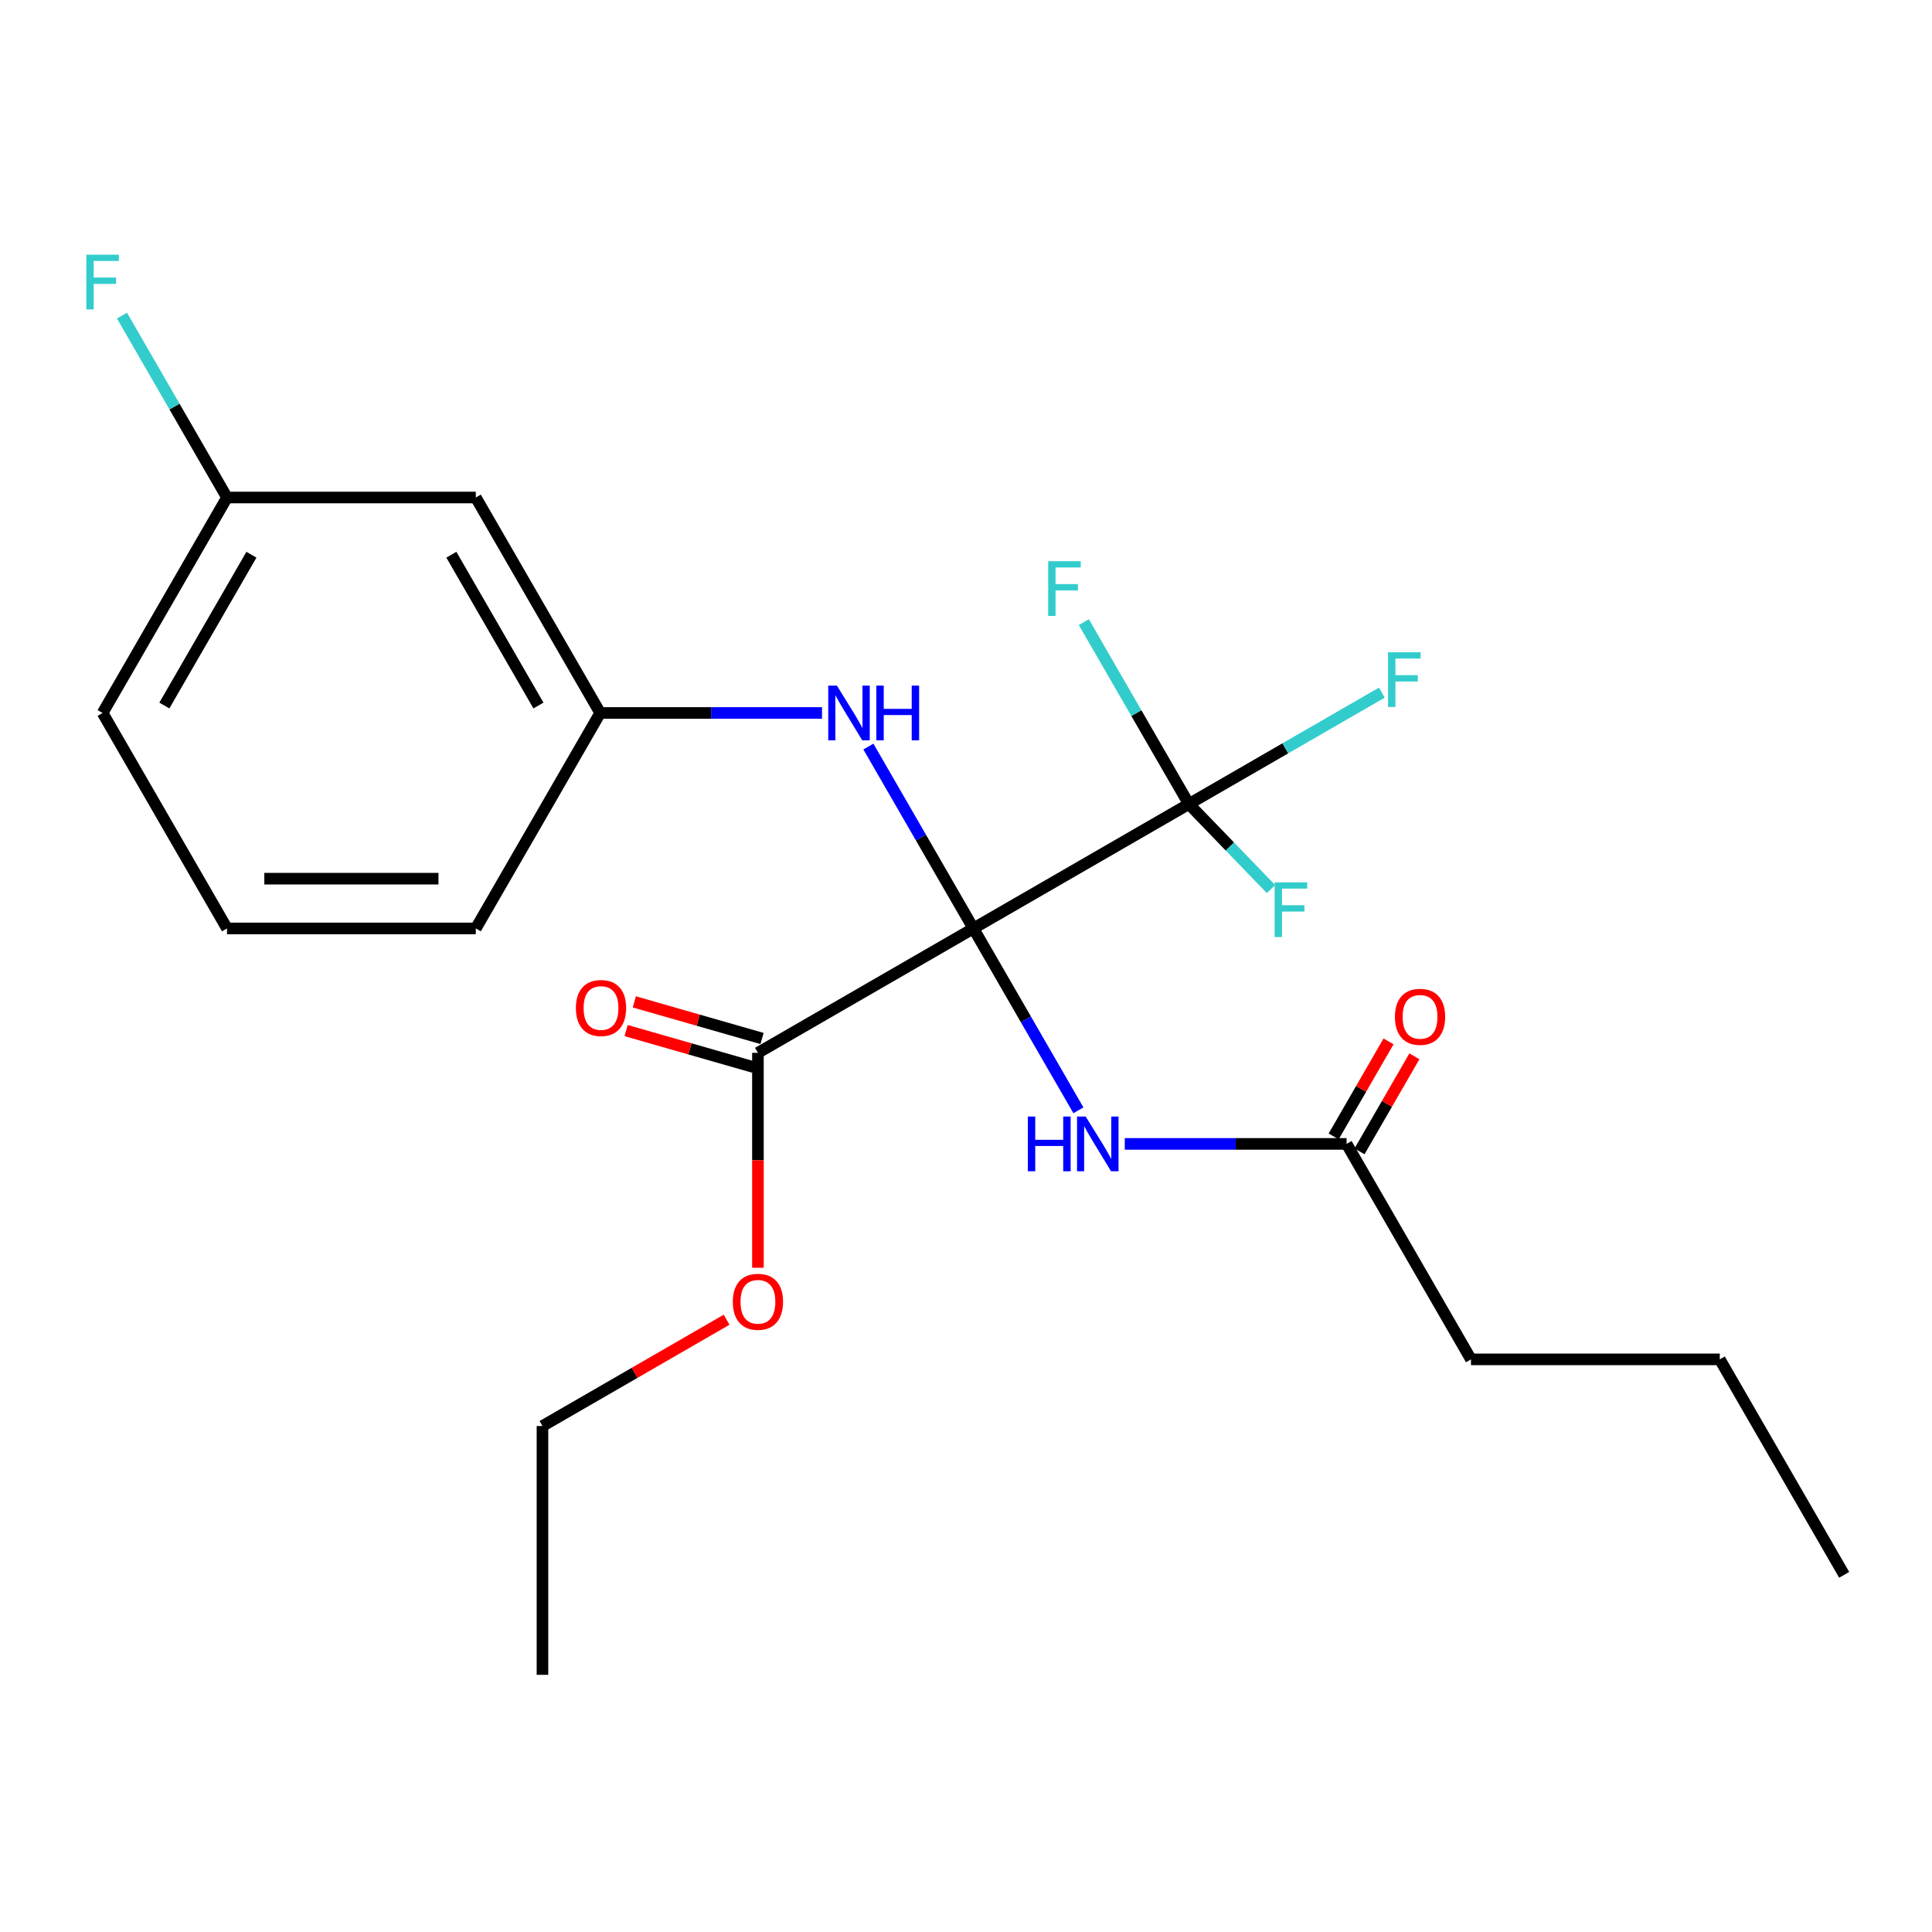 <?xml version='1.0' encoding='iso-8859-1'?>
<svg version='1.1' baseProfile='full'
              xmlns='http://www.w3.org/2000/svg'
                      xmlns:rdkit='http://www.rdkit.org/xml'
                      xmlns:xlink='http://www.w3.org/1999/xlink'
                  xml:space='preserve'
width='1000px' height='1000px' viewBox='0 0 1000 1000'>
<!-- END OF HEADER -->
<rect style='opacity:1.0;fill:#FFFFFF;stroke:none' width='1000' height='1000' x='0' y='0'> </rect>
<path class='bond-0' d='M 503.827,480.557 L 615.351,416.168' style='fill:none;fill-rule:evenodd;stroke:#000000;stroke-width:6px;stroke-linecap:butt;stroke-linejoin:miter;stroke-opacity:1' />
<path class='bond-1' d='M 503.827,480.557 L 531.004,527.629' style='fill:none;fill-rule:evenodd;stroke:#000000;stroke-width:6px;stroke-linecap:butt;stroke-linejoin:miter;stroke-opacity:1' />
<path class='bond-1' d='M 531.004,527.629 L 558.181,574.701' style='fill:none;fill-rule:evenodd;stroke:#0000FF;stroke-width:6px;stroke-linecap:butt;stroke-linejoin:miter;stroke-opacity:1' />
<path class='bond-2' d='M 503.827,480.557 L 392.303,544.945' style='fill:none;fill-rule:evenodd;stroke:#000000;stroke-width:6px;stroke-linecap:butt;stroke-linejoin:miter;stroke-opacity:1' />
<path class='bond-3' d='M 503.827,480.557 L 476.65,433.484' style='fill:none;fill-rule:evenodd;stroke:#000000;stroke-width:6px;stroke-linecap:butt;stroke-linejoin:miter;stroke-opacity:1' />
<path class='bond-3' d='M 476.65,433.484 L 449.473,386.412' style='fill:none;fill-rule:evenodd;stroke:#0000FF;stroke-width:6px;stroke-linecap:butt;stroke-linejoin:miter;stroke-opacity:1' />
<path class='bond-9' d='M 615.351,416.168 L 665.293,387.334' style='fill:none;fill-rule:evenodd;stroke:#000000;stroke-width:6px;stroke-linecap:butt;stroke-linejoin:miter;stroke-opacity:1' />
<path class='bond-9' d='M 665.293,387.334 L 715.235,358.5' style='fill:none;fill-rule:evenodd;stroke:#33CCCC;stroke-width:6px;stroke-linecap:butt;stroke-linejoin:miter;stroke-opacity:1' />
<path class='bond-10' d='M 615.351,416.168 L 636.603,438.173' style='fill:none;fill-rule:evenodd;stroke:#000000;stroke-width:6px;stroke-linecap:butt;stroke-linejoin:miter;stroke-opacity:1' />
<path class='bond-10' d='M 636.603,438.173 L 657.856,460.178' style='fill:none;fill-rule:evenodd;stroke:#33CCCC;stroke-width:6px;stroke-linecap:butt;stroke-linejoin:miter;stroke-opacity:1' />
<path class='bond-11' d='M 615.351,416.168 L 588.174,369.096' style='fill:none;fill-rule:evenodd;stroke:#000000;stroke-width:6px;stroke-linecap:butt;stroke-linejoin:miter;stroke-opacity:1' />
<path class='bond-11' d='M 588.174,369.096 L 560.997,322.024' style='fill:none;fill-rule:evenodd;stroke:#33CCCC;stroke-width:6px;stroke-linecap:butt;stroke-linejoin:miter;stroke-opacity:1' />
<path class='bond-4' d='M 582.175,592.081 L 639.583,592.081' style='fill:none;fill-rule:evenodd;stroke:#0000FF;stroke-width:6px;stroke-linecap:butt;stroke-linejoin:miter;stroke-opacity:1' />
<path class='bond-4' d='M 639.583,592.081 L 696.992,592.081' style='fill:none;fill-rule:evenodd;stroke:#000000;stroke-width:6px;stroke-linecap:butt;stroke-linejoin:miter;stroke-opacity:1' />
<path class='bond-6' d='M 394.432,537.518 L 361.379,528.042' style='fill:none;fill-rule:evenodd;stroke:#000000;stroke-width:6px;stroke-linecap:butt;stroke-linejoin:miter;stroke-opacity:1' />
<path class='bond-6' d='M 361.379,528.042 L 328.326,518.566' style='fill:none;fill-rule:evenodd;stroke:#FF0000;stroke-width:6px;stroke-linecap:butt;stroke-linejoin:miter;stroke-opacity:1' />
<path class='bond-6' d='M 390.174,552.372 L 357.121,542.897' style='fill:none;fill-rule:evenodd;stroke:#000000;stroke-width:6px;stroke-linecap:butt;stroke-linejoin:miter;stroke-opacity:1' />
<path class='bond-6' d='M 357.121,542.897 L 324.067,533.421' style='fill:none;fill-rule:evenodd;stroke:#FF0000;stroke-width:6px;stroke-linecap:butt;stroke-linejoin:miter;stroke-opacity:1' />
<path class='bond-13' d='M 392.303,544.945 L 392.303,600.564' style='fill:none;fill-rule:evenodd;stroke:#000000;stroke-width:6px;stroke-linecap:butt;stroke-linejoin:miter;stroke-opacity:1' />
<path class='bond-13' d='M 392.303,600.564 L 392.303,656.182' style='fill:none;fill-rule:evenodd;stroke:#FF0000;stroke-width:6px;stroke-linecap:butt;stroke-linejoin:miter;stroke-opacity:1' />
<path class='bond-5' d='M 425.479,369.033 L 368.071,369.033' style='fill:none;fill-rule:evenodd;stroke:#0000FF;stroke-width:6px;stroke-linecap:butt;stroke-linejoin:miter;stroke-opacity:1' />
<path class='bond-5' d='M 368.071,369.033 L 310.662,369.033' style='fill:none;fill-rule:evenodd;stroke:#000000;stroke-width:6px;stroke-linecap:butt;stroke-linejoin:miter;stroke-opacity:1' />
<path class='bond-8' d='M 703.683,595.944 L 717.884,571.348' style='fill:none;fill-rule:evenodd;stroke:#000000;stroke-width:6px;stroke-linecap:butt;stroke-linejoin:miter;stroke-opacity:1' />
<path class='bond-8' d='M 717.884,571.348 L 732.085,546.751' style='fill:none;fill-rule:evenodd;stroke:#FF0000;stroke-width:6px;stroke-linecap:butt;stroke-linejoin:miter;stroke-opacity:1' />
<path class='bond-8' d='M 690.301,588.217 L 704.501,563.621' style='fill:none;fill-rule:evenodd;stroke:#000000;stroke-width:6px;stroke-linecap:butt;stroke-linejoin:miter;stroke-opacity:1' />
<path class='bond-8' d='M 704.501,563.621 L 718.702,539.025' style='fill:none;fill-rule:evenodd;stroke:#FF0000;stroke-width:6px;stroke-linecap:butt;stroke-linejoin:miter;stroke-opacity:1' />
<path class='bond-16' d='M 696.992,592.081 L 761.38,703.604' style='fill:none;fill-rule:evenodd;stroke:#000000;stroke-width:6px;stroke-linecap:butt;stroke-linejoin:miter;stroke-opacity:1' />
<path class='bond-7' d='M 310.662,369.033 L 246.274,257.509' style='fill:none;fill-rule:evenodd;stroke:#000000;stroke-width:6px;stroke-linecap:butt;stroke-linejoin:miter;stroke-opacity:1' />
<path class='bond-7' d='M 278.699,365.182 L 233.627,287.115' style='fill:none;fill-rule:evenodd;stroke:#000000;stroke-width:6px;stroke-linecap:butt;stroke-linejoin:miter;stroke-opacity:1' />
<path class='bond-17' d='M 310.662,369.033 L 246.274,480.557' style='fill:none;fill-rule:evenodd;stroke:#000000;stroke-width:6px;stroke-linecap:butt;stroke-linejoin:miter;stroke-opacity:1' />
<path class='bond-12' d='M 246.274,257.509 L 117.497,257.509' style='fill:none;fill-rule:evenodd;stroke:#000000;stroke-width:6px;stroke-linecap:butt;stroke-linejoin:miter;stroke-opacity:1' />
<path class='bond-14' d='M 117.497,257.509 L 90.32,210.437' style='fill:none;fill-rule:evenodd;stroke:#000000;stroke-width:6px;stroke-linecap:butt;stroke-linejoin:miter;stroke-opacity:1' />
<path class='bond-14' d='M 90.32,210.437 L 63.143,163.364' style='fill:none;fill-rule:evenodd;stroke:#33CCCC;stroke-width:6px;stroke-linecap:butt;stroke-linejoin:miter;stroke-opacity:1' />
<path class='bond-23' d='M 117.497,257.509 L 53.109,369.033' style='fill:none;fill-rule:evenodd;stroke:#000000;stroke-width:6px;stroke-linecap:butt;stroke-linejoin:miter;stroke-opacity:1' />
<path class='bond-23' d='M 130.143,287.115 L 85.072,365.182' style='fill:none;fill-rule:evenodd;stroke:#000000;stroke-width:6px;stroke-linecap:butt;stroke-linejoin:miter;stroke-opacity:1' />
<path class='bond-19' d='M 376.084,683.086 L 328.431,710.598' style='fill:none;fill-rule:evenodd;stroke:#FF0000;stroke-width:6px;stroke-linecap:butt;stroke-linejoin:miter;stroke-opacity:1' />
<path class='bond-19' d='M 328.431,710.598 L 280.779,738.11' style='fill:none;fill-rule:evenodd;stroke:#000000;stroke-width:6px;stroke-linecap:butt;stroke-linejoin:miter;stroke-opacity:1' />
<path class='bond-15' d='M 117.497,480.557 L 246.274,480.557' style='fill:none;fill-rule:evenodd;stroke:#000000;stroke-width:6px;stroke-linecap:butt;stroke-linejoin:miter;stroke-opacity:1' />
<path class='bond-15' d='M 136.813,454.801 L 226.957,454.801' style='fill:none;fill-rule:evenodd;stroke:#000000;stroke-width:6px;stroke-linecap:butt;stroke-linejoin:miter;stroke-opacity:1' />
<path class='bond-18' d='M 117.497,480.557 L 53.109,369.033' style='fill:none;fill-rule:evenodd;stroke:#000000;stroke-width:6px;stroke-linecap:butt;stroke-linejoin:miter;stroke-opacity:1' />
<path class='bond-20' d='M 761.38,703.604 L 890.157,703.604' style='fill:none;fill-rule:evenodd;stroke:#000000;stroke-width:6px;stroke-linecap:butt;stroke-linejoin:miter;stroke-opacity:1' />
<path class='bond-21' d='M 280.779,738.11 L 280.779,866.887' style='fill:none;fill-rule:evenodd;stroke:#000000;stroke-width:6px;stroke-linecap:butt;stroke-linejoin:miter;stroke-opacity:1' />
<path class='bond-22' d='M 890.157,703.604 L 954.545,815.128' style='fill:none;fill-rule:evenodd;stroke:#000000;stroke-width:6px;stroke-linecap:butt;stroke-linejoin:miter;stroke-opacity:1' />
<path  class='atom-2' d='M 531.995 577.921
L 535.835 577.921
L 535.835 589.961
L 550.315 589.961
L 550.315 577.921
L 554.155 577.921
L 554.155 606.241
L 550.315 606.241
L 550.315 593.161
L 535.835 593.161
L 535.835 606.241
L 531.995 606.241
L 531.995 577.921
' fill='#0000FF'/>
<path  class='atom-2' d='M 561.955 577.921
L 571.235 592.921
Q 572.155 594.401, 573.635 597.081
Q 575.115 599.761, 575.195 599.921
L 575.195 577.921
L 578.955 577.921
L 578.955 606.241
L 575.075 606.241
L 565.115 589.841
Q 563.955 587.921, 562.715 585.721
Q 561.515 583.521, 561.155 582.841
L 561.155 606.241
L 557.475 606.241
L 557.475 577.921
L 561.955 577.921
' fill='#0000FF'/>
<path  class='atom-4' d='M 433.179 354.873
L 442.459 369.873
Q 443.379 371.353, 444.859 374.033
Q 446.339 376.713, 446.419 376.873
L 446.419 354.873
L 450.179 354.873
L 450.179 383.193
L 446.299 383.193
L 436.339 366.793
Q 435.179 364.873, 433.939 362.673
Q 432.739 360.473, 432.379 359.793
L 432.379 383.193
L 428.699 383.193
L 428.699 354.873
L 433.179 354.873
' fill='#0000FF'/>
<path  class='atom-4' d='M 453.579 354.873
L 457.419 354.873
L 457.419 366.913
L 471.899 366.913
L 471.899 354.873
L 475.739 354.873
L 475.739 383.193
L 471.899 383.193
L 471.899 370.113
L 457.419 370.113
L 457.419 383.193
L 453.579 383.193
L 453.579 354.873
' fill='#0000FF'/>
<path  class='atom-7' d='M 298.084 521.741
Q 298.084 514.941, 301.444 511.141
Q 304.804 507.341, 311.084 507.341
Q 317.364 507.341, 320.724 511.141
Q 324.084 514.941, 324.084 521.741
Q 324.084 528.621, 320.684 532.541
Q 317.284 536.421, 311.084 536.421
Q 304.844 536.421, 301.444 532.541
Q 298.084 528.661, 298.084 521.741
M 311.084 533.221
Q 315.404 533.221, 317.724 530.341
Q 320.084 527.421, 320.084 521.741
Q 320.084 516.181, 317.724 513.381
Q 315.404 510.541, 311.084 510.541
Q 306.764 510.541, 304.404 513.341
Q 302.084 516.141, 302.084 521.741
Q 302.084 527.461, 304.404 530.341
Q 306.764 533.221, 311.084 533.221
' fill='#FF0000'/>
<path  class='atom-9' d='M 722.013 526.307
Q 722.013 519.507, 725.373 515.707
Q 728.733 511.907, 735.013 511.907
Q 741.293 511.907, 744.653 515.707
Q 748.013 519.507, 748.013 526.307
Q 748.013 533.187, 744.613 537.107
Q 741.213 540.987, 735.013 540.987
Q 728.773 540.987, 725.373 537.107
Q 722.013 533.227, 722.013 526.307
M 735.013 537.787
Q 739.333 537.787, 741.653 534.907
Q 744.013 531.987, 744.013 526.307
Q 744.013 520.747, 741.653 517.947
Q 739.333 515.107, 735.013 515.107
Q 730.693 515.107, 728.333 517.907
Q 726.013 520.707, 726.013 526.307
Q 726.013 532.027, 728.333 534.907
Q 730.693 537.787, 735.013 537.787
' fill='#FF0000'/>
<path  class='atom-10' d='M 718.455 337.62
L 735.295 337.62
L 735.295 340.86
L 722.255 340.86
L 722.255 349.46
L 733.855 349.46
L 733.855 352.74
L 722.255 352.74
L 722.255 365.94
L 718.455 365.94
L 718.455 337.62
' fill='#33CCCC'/>
<path  class='atom-11' d='M 659.757 456.705
L 676.597 456.705
L 676.597 459.945
L 663.557 459.945
L 663.557 468.545
L 675.157 468.545
L 675.157 471.825
L 663.557 471.825
L 663.557 485.025
L 659.757 485.025
L 659.757 456.705
' fill='#33CCCC'/>
<path  class='atom-12' d='M 542.543 290.484
L 559.383 290.484
L 559.383 293.724
L 546.343 293.724
L 546.343 302.324
L 557.943 302.324
L 557.943 305.604
L 546.343 305.604
L 546.343 318.804
L 542.543 318.804
L 542.543 290.484
' fill='#33CCCC'/>
<path  class='atom-14' d='M 379.303 673.802
Q 379.303 667.002, 382.663 663.202
Q 386.023 659.402, 392.303 659.402
Q 398.583 659.402, 401.943 663.202
Q 405.303 667.002, 405.303 673.802
Q 405.303 680.682, 401.903 684.602
Q 398.503 688.482, 392.303 688.482
Q 386.063 688.482, 382.663 684.602
Q 379.303 680.722, 379.303 673.802
M 392.303 685.282
Q 396.623 685.282, 398.943 682.402
Q 401.303 679.482, 401.303 673.802
Q 401.303 668.242, 398.943 665.442
Q 396.623 662.602, 392.303 662.602
Q 387.983 662.602, 385.623 665.402
Q 383.303 668.202, 383.303 673.802
Q 383.303 679.522, 385.623 682.402
Q 387.983 685.282, 392.303 685.282
' fill='#FF0000'/>
<path  class='atom-15' d='M 44.689 131.825
L 61.529 131.825
L 61.529 135.065
L 48.489 135.065
L 48.489 143.665
L 60.089 143.665
L 60.089 146.945
L 48.489 146.945
L 48.489 160.145
L 44.689 160.145
L 44.689 131.825
' fill='#33CCCC'/>
</svg>

